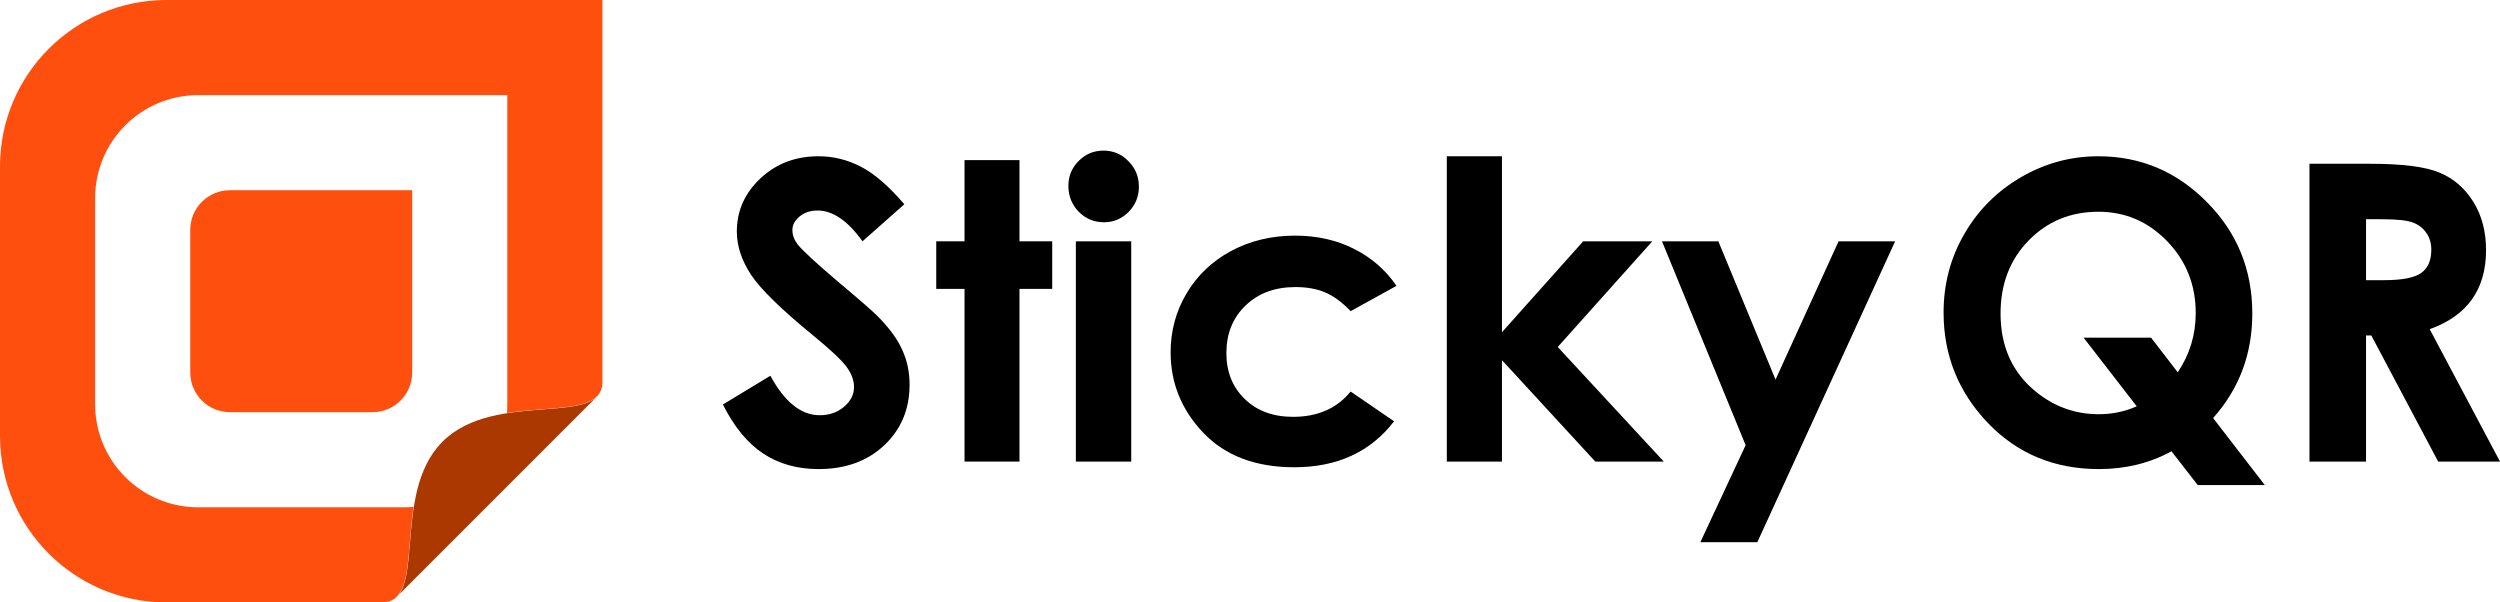<svg width="166" height="40" viewBox="0 0 166 40" fill="none" xmlns="http://www.w3.org/2000/svg">
<path d="M60.047 13.563L57.27 16.023C56.295 14.661 55.303 13.979 54.292 13.979C53.8 13.979 53.398 14.114 53.084 14.383C52.772 14.643 52.615 14.938 52.615 15.27C52.615 15.601 52.727 15.915 52.95 16.211C53.254 16.605 54.171 17.452 55.7 18.752C57.132 19.953 57.999 20.71 58.303 21.024C59.063 21.795 59.6 22.534 59.913 23.242C60.235 23.941 60.396 24.707 60.396 25.541C60.396 27.163 59.837 28.503 58.719 29.561C57.601 30.618 56.143 31.147 54.346 31.147C52.941 31.147 51.716 30.802 50.67 30.112C49.632 29.422 48.742 28.337 48 26.858L51.153 24.949C52.101 26.697 53.192 27.571 54.426 27.571C55.07 27.571 55.611 27.383 56.049 27.006C56.488 26.63 56.707 26.195 56.707 25.702C56.707 25.254 56.541 24.806 56.21 24.358C55.879 23.91 55.151 23.224 54.024 22.301C51.877 20.544 50.491 19.191 49.865 18.241C49.239 17.282 48.926 16.328 48.926 15.377C48.926 14.006 49.444 12.832 50.482 11.855C51.528 10.869 52.816 10.376 54.346 10.376C55.329 10.376 56.264 10.605 57.149 11.062C58.044 11.519 59.01 12.353 60.047 13.563Z" fill="black"/>
<path d="M64.045 10.632H67.694V16.023H69.867V19.182H67.694V30.649H64.045V19.182H62.167V16.023H64.045V10.632Z" fill="black"/>
<path d="M73.275 10C73.919 10 74.469 10.233 74.925 10.699C75.39 11.165 75.623 11.73 75.623 12.393C75.623 13.047 75.395 13.607 74.938 14.073C74.482 14.53 73.937 14.759 73.302 14.759C72.649 14.759 72.09 14.526 71.625 14.06C71.169 13.585 70.941 13.011 70.941 12.339C70.941 11.694 71.169 11.143 71.625 10.686C72.081 10.229 72.631 10 73.275 10ZM71.437 16.023H75.113V30.649H71.437V16.023Z" fill="black"/>
<path d="M92.728 18.98L89.682 20.661C89.11 20.06 88.542 19.644 87.978 19.41C87.424 19.177 86.771 19.061 86.02 19.061C84.651 19.061 83.542 19.473 82.693 20.298C81.852 21.113 81.432 22.162 81.432 23.444C81.432 24.689 81.838 25.707 82.652 26.495C83.466 27.284 84.535 27.678 85.859 27.678C87.495 27.678 88.77 27.118 89.682 25.998L92.567 27.974C91.001 30.009 88.792 31.026 85.939 31.026C83.372 31.026 81.36 30.264 79.902 28.74C78.453 27.217 77.729 25.433 77.729 23.39C77.729 21.974 78.082 20.67 78.789 19.478C79.495 18.286 80.479 17.349 81.74 16.668C83.01 15.987 84.428 15.646 85.993 15.646C87.442 15.646 88.743 15.938 89.897 16.52C91.05 17.094 91.994 17.914 92.728 18.98Z" fill="black"/>
<path d="M96.068 10.376H99.73V22.059L105.123 16.023H109.712L103.433 23.04L110.476 30.649H105.928L99.73 23.914V30.649H96.068V10.376Z" fill="black"/>
<path d="M110.356 16.023H114.098L117.895 25.205L122.081 16.023H125.837L116.688 36H112.904L115.91 29.561L110.356 16.023Z" fill="black"/>
<path d="M146.95 27.759L150.384 32.209H145.93L144.186 29.964C142.746 30.753 141.141 31.147 139.37 31.147C136.41 31.147 133.95 30.125 131.992 28.082C130.033 26.029 129.054 23.587 129.054 20.755C129.054 18.864 129.51 17.13 130.422 15.552C131.334 13.966 132.586 12.707 134.178 11.775C135.779 10.842 137.496 10.376 139.33 10.376C142.129 10.376 144.531 11.389 146.534 13.415C148.546 15.44 149.553 17.909 149.553 20.822C149.553 23.502 148.685 25.814 146.95 27.759ZM144.602 24.721C145.398 23.538 145.796 22.229 145.796 20.795C145.796 18.922 145.166 17.331 143.905 16.023C142.644 14.714 141.119 14.06 139.33 14.06C137.487 14.06 135.945 14.696 134.701 15.969C133.458 17.242 132.837 18.859 132.837 20.822C132.837 23.009 133.619 24.739 135.184 26.011C136.41 27.006 137.8 27.504 139.357 27.504C140.251 27.504 141.092 27.329 141.879 26.979L138.351 22.422H142.831L144.602 24.721Z" fill="black"/>
<path d="M153.349 10.874H157.334C159.516 10.874 161.068 11.071 161.989 11.465C162.919 11.851 163.666 12.496 164.229 13.401C164.793 14.306 165.074 15.377 165.074 16.614C165.074 17.914 164.761 19.003 164.135 19.881C163.518 20.75 162.583 21.409 161.331 21.857L166 30.649H161.895L157.454 22.274H157.105V30.649H153.349V10.874ZM157.105 18.604H158.286C159.485 18.604 160.307 18.447 160.755 18.133C161.211 17.82 161.439 17.3 161.439 16.574C161.439 16.144 161.327 15.772 161.103 15.458C160.88 15.136 160.58 14.907 160.204 14.773C159.829 14.629 159.14 14.557 158.138 14.557H157.105V18.604Z" fill="black"/>
<path fill-rule="evenodd" clip-rule="evenodd" d="M39.549 26.422C38.89 26.965 37.594 27.066 36.089 27.182C33.847 27.356 31.142 27.566 29.382 29.326C27.627 31.08 27.407 33.787 27.223 36.038C27.102 37.528 26.996 38.818 26.473 39.498L39.549 26.422Z" fill="#AA3800"/>
<path d="M11.053 0C4.948 0 0 4.948 0 11.053V28.947C0 35.052 4.948 40 11.053 40H25.368C26.886 40 27.03 38.233 27.21 36.027C27.272 35.27 27.338 34.462 27.465 33.656C27.259 33.675 27.052 33.684 26.842 33.684H13.158C9.379 33.684 6.316 30.621 6.316 26.842V13.158C6.316 9.379 9.379 6.316 13.158 6.316H33.684V26.842C33.684 27.038 33.676 27.233 33.66 27.424C34.482 27.295 35.306 27.231 36.075 27.172C38.258 27.003 40 26.867 40 25.368V0H11.053Z" fill="#FF4F0F"/>
<path d="M12.633 15.262C12.633 13.809 13.811 12.631 15.264 12.631H27.37V24.736C27.37 26.189 26.192 27.368 24.738 27.368H15.264C13.811 27.368 12.633 26.189 12.633 24.736V15.262Z" fill="#FF4F0F"/>
</svg>
